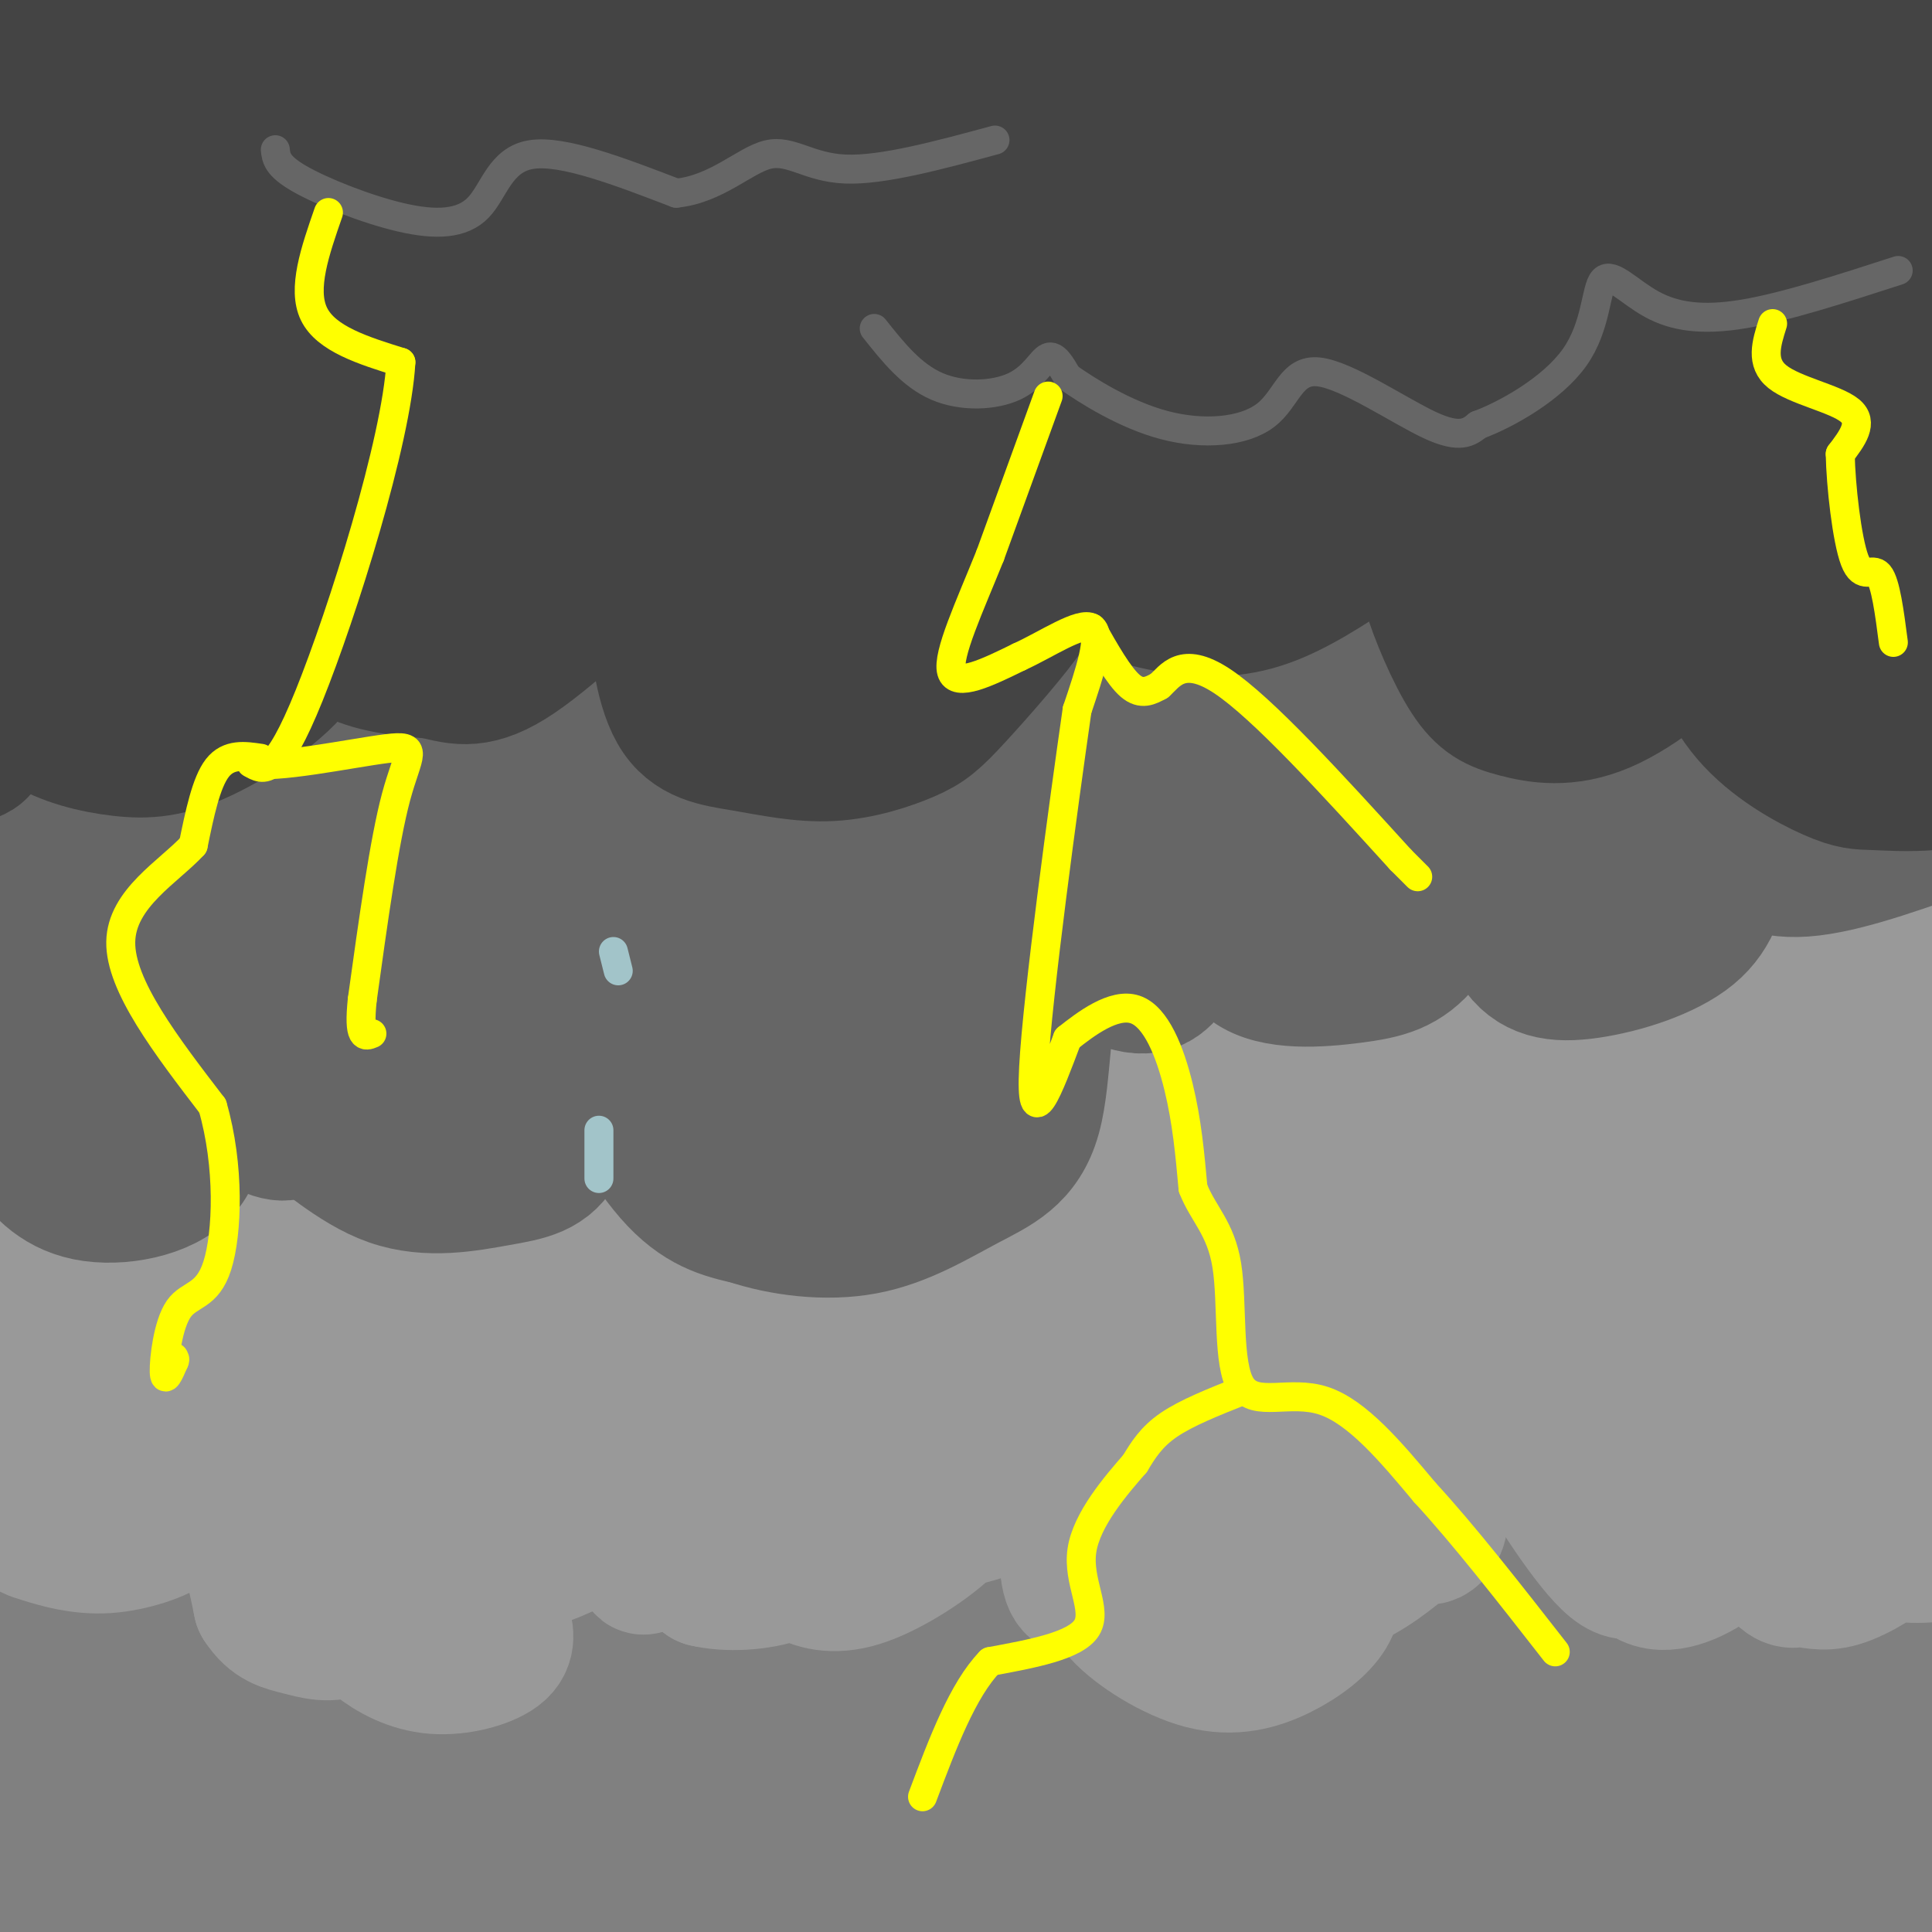 <svg viewBox='0 0 400 400' version='1.1' xmlns='http://www.w3.org/2000/svg' xmlns:xlink='http://www.w3.org/1999/xlink'><rect x="0" y="0" width="400" height="400" fill="#808080" stroke="none"/><g fill='none' stroke='rgb(153,153,153)' stroke-width='28' stroke-linecap='round' stroke-linejoin='round'><path d='M211,34c-23.208,-3.940 -46.417,-7.881 -89,-5c-42.583,2.881 -104.542,12.583 -91,10c13.542,-2.583 102.583,-17.452 108,-23c5.417,-5.548 -72.792,-1.774 -151,2'/><path d='M-12,18c-27.919,-1.531 -22.215,-6.359 -18,-9c4.215,-2.641 6.943,-3.096 19,-5c12.057,-1.904 33.445,-5.258 86,-6c52.555,-0.742 136.278,1.129 220,3'/><path d='M295,1c45.367,0.615 48.783,0.654 38,2c-10.783,1.346 -35.767,4.000 -101,5c-65.233,1.000 -170.717,0.346 -149,0c21.717,-0.346 170.633,-0.385 244,1c73.367,1.385 71.183,4.192 69,7'/><path d='M396,16c34.412,1.535 85.942,1.871 25,4c-60.942,2.129 -234.355,6.051 -289,9c-54.645,2.949 9.476,4.924 58,5c48.524,0.076 81.449,-1.749 126,-1c44.551,0.749 100.729,4.071 116,6c15.271,1.929 -10.364,2.464 -36,3'/><path d='M396,42c-93.523,2.824 -309.329,8.383 -310,10c-0.671,1.617 213.793,-0.708 312,0c98.207,0.708 80.159,4.447 71,7c-9.159,2.553 -9.427,3.918 -31,7c-21.573,3.082 -64.449,7.881 -114,11c-49.551,3.119 -105.775,4.560 -162,6'/><path d='M162,83c-59.676,1.993 -127.867,3.975 -95,2c32.867,-1.975 166.793,-7.908 252,-10c85.207,-2.092 121.695,-0.344 124,2c2.305,2.344 -29.572,5.285 -45,7c-15.428,1.715 -14.408,2.204 -69,4c-54.592,1.796 -164.796,4.898 -275,8'/><path d='M54,96c25.160,0.592 225.561,-1.927 320,-2c94.439,-0.073 82.916,2.301 90,4c7.084,1.699 32.777,2.723 -19,4c-51.777,1.277 -181.023,2.806 -270,6c-88.977,3.194 -137.686,8.052 -154,11c-16.314,2.948 -0.233,3.985 47,4c47.233,0.015 125.616,-0.993 204,-2'/><path d='M272,121c45.135,-0.730 55.974,-1.554 77,0c21.026,1.554 52.241,5.486 66,8c13.759,2.514 10.062,3.610 -20,4c-30.062,0.390 -86.489,0.074 -177,6c-90.511,5.926 -215.107,18.093 -232,20c-16.893,1.907 73.915,-6.448 133,-10c59.085,-3.552 86.446,-2.303 116,-2c29.554,0.303 61.301,-0.342 102,2c40.699,2.342 90.349,7.671 140,13'/><path d='M477,162c23.870,1.893 13.545,0.127 4,1c-9.545,0.873 -18.309,4.386 -59,6c-40.691,1.614 -113.310,1.327 -224,6c-110.690,4.673 -259.453,14.304 -243,14c16.453,-0.304 198.122,-10.543 318,-14c119.878,-3.457 177.965,-0.130 206,2c28.035,2.130 26.017,3.065 24,4'/><path d='M503,181c-57.025,4.529 -211.586,13.852 -348,19c-136.414,5.148 -254.680,6.123 -209,5c45.680,-1.123 255.306,-4.342 400,-4c144.694,0.342 224.456,4.246 181,7c-43.456,2.754 -210.130,4.358 -288,6c-77.870,1.642 -66.935,3.321 -56,5'/><path d='M183,219c-84.229,6.167 -266.802,19.083 -215,21c51.802,1.917 337.978,-7.167 488,-10c150.022,-2.833 163.891,0.583 111,6c-52.891,5.417 -172.540,12.833 -272,18c-99.460,5.167 -178.730,8.083 -258,11'/><path d='M37,265c-80.509,4.191 -152.780,9.168 -72,7c80.780,-2.168 314.613,-11.482 423,-15c108.387,-3.518 91.330,-1.242 113,1c21.670,2.242 82.067,4.448 95,7c12.933,2.552 -21.598,5.449 -26,7c-4.402,1.551 21.325,1.756 -33,2c-54.325,0.244 -188.703,0.527 -259,3c-70.297,2.473 -76.513,7.135 -118,11c-41.487,3.865 -118.243,6.932 -195,10'/><path d='M-35,298c-8.976,2.750 66.083,4.625 126,6c59.917,1.375 104.690,2.250 188,-1c83.310,-3.250 205.155,-10.625 327,-18'/><path d='M67,214c2.746,1.574 5.493,3.148 -15,3c-20.493,-0.148 -64.225,-2.019 -65,-3c-0.775,-0.981 41.407,-1.072 90,-7c48.593,-5.928 103.598,-17.694 97,-26c-6.598,-8.306 -74.799,-13.153 -143,-18'/><path d='M31,163c-21.224,-4.060 -2.785,-5.211 29,-6c31.785,-0.789 76.915,-1.217 110,-3c33.085,-1.783 54.124,-4.923 62,-8c7.876,-3.077 2.588,-6.093 -24,-2c-26.588,4.093 -74.477,15.293 -115,20c-40.523,4.707 -73.679,2.921 -65,4c8.679,1.079 59.194,5.023 97,5c37.806,-0.023 62.903,-4.011 88,-8'/><path d='M213,165c15.833,-1.667 11.417,-1.833 7,-2'/><path d='M42,145c-37.095,-2.631 -74.190,-5.262 -57,-8c17.190,-2.738 88.667,-5.583 90,-11c1.333,-5.417 -67.476,-13.405 -84,-18c-16.524,-4.595 19.238,-5.798 55,-7'/><path d='M46,101c12.652,-1.639 16.782,-2.236 37,-4c20.218,-1.764 56.522,-4.697 25,-7c-31.522,-2.303 -130.872,-3.978 -132,-10c-1.128,-6.022 95.966,-16.390 132,-21c36.034,-4.610 11.010,-3.460 -18,-4c-29.010,-0.540 -62.005,-2.770 -95,-5'/><path d='M-5,50c-0.271,-2.439 46.551,-6.035 51,-9c4.449,-2.965 -33.475,-5.297 -57,-7c-23.525,-1.703 -32.652,-2.777 -22,1c10.652,3.777 41.082,12.404 58,17c16.918,4.596 20.324,5.160 54,5c33.676,-0.160 97.622,-1.046 117,-2c19.378,-0.954 -5.811,-1.977 -31,-3'/><path d='M165,52c-37.178,-3.400 -114.622,-10.400 -111,-10c3.622,0.400 88.311,8.200 173,16'/><path d='M8,311c-0.902,1.975 -1.805,3.950 -2,5c-0.195,1.050 0.316,1.176 3,2c2.684,0.824 7.540,2.348 13,2c5.460,-0.348 11.525,-2.568 13,-4c1.475,-1.432 -1.641,-2.078 0,-3c1.641,-0.922 8.040,-2.121 12,1c3.960,3.121 5.480,10.560 7,18'/><path d='M54,332c2.423,3.779 4.979,4.227 8,5c3.021,0.773 6.505,1.870 10,0c3.495,-1.870 6.999,-6.708 8,-9c1.001,-2.292 -0.502,-2.037 -2,-2c-1.498,0.037 -2.992,-0.144 -4,1c-1.008,1.144 -1.530,3.613 -1,6c0.530,2.387 2.111,4.693 5,7c2.889,2.307 7.086,4.615 12,5c4.914,0.385 10.544,-1.155 13,-3c2.456,-1.845 1.738,-3.997 1,-7c-0.738,-3.003 -1.497,-6.858 -6,-11c-4.503,-4.142 -12.752,-8.571 -21,-13'/><path d='M77,311c1.118,1.644 14.413,12.253 26,13c11.587,0.747 21.467,-8.367 26,-9c4.533,-0.633 3.721,7.214 4,9c0.279,1.786 1.651,-2.490 4,-3c2.349,-0.510 5.674,2.745 9,6'/><path d='M146,327c4.465,1.081 11.127,0.785 16,-1c4.873,-1.785 7.958,-5.058 8,-8c0.042,-2.942 -2.960,-5.551 -5,-5c-2.040,0.551 -3.118,4.263 -3,7c0.118,2.737 1.434,4.499 4,6c2.566,1.501 6.383,2.742 12,1c5.617,-1.742 13.033,-6.467 17,-10c3.967,-3.533 4.486,-5.875 4,-8c-0.486,-2.125 -1.976,-4.034 -3,-3c-1.024,1.034 -1.584,5.009 -1,7c0.584,1.991 2.310,1.997 6,1c3.690,-0.997 9.345,-2.999 15,-5'/><path d='M216,309c3.494,-2.746 4.727,-7.112 5,-4c0.273,3.112 -0.416,13.701 0,19c0.416,5.299 1.938,5.306 5,5c3.062,-0.306 7.666,-0.927 9,-2c1.334,-1.073 -0.602,-2.597 -2,-3c-1.398,-0.403 -2.258,0.317 -3,2c-0.742,1.683 -1.365,4.330 2,8c3.365,3.670 10.719,8.363 17,10c6.281,1.637 11.487,0.219 16,-2c4.513,-2.219 8.331,-5.238 10,-8c1.669,-2.762 1.190,-5.266 2,-7c0.810,-1.734 2.910,-2.698 0,-6c-2.910,-3.302 -10.832,-8.944 -15,-11c-4.168,-2.056 -4.584,-0.528 -5,1'/><path d='M257,311c1.054,3.413 6.190,11.444 11,15c4.810,3.556 9.293,2.637 14,0c4.707,-2.637 9.638,-6.991 13,-10c3.362,-3.009 5.153,-4.673 6,-8c0.847,-3.327 0.748,-8.315 -1,-6c-1.748,2.315 -5.146,11.935 -5,15c0.146,3.065 3.837,-0.424 3,-3c-0.837,-2.576 -6.202,-4.237 -12,-5c-5.798,-0.763 -12.028,-0.627 -16,0c-3.972,0.627 -5.685,1.746 -8,4c-2.315,2.254 -5.233,5.644 -5,8c0.233,2.356 3.616,3.678 7,5'/><path d='M264,326c3.739,-2.177 9.588,-10.120 19,-15c9.412,-4.880 22.387,-6.697 28,-9c5.613,-2.303 3.864,-5.093 7,0c3.136,5.093 11.156,18.067 16,22c4.844,3.933 6.514,-1.175 6,-6c-0.514,-4.825 -3.210,-9.365 -4,-7c-0.790,2.365 0.326,11.637 4,15c3.674,3.363 9.907,0.818 14,-2c4.093,-2.818 6.047,-5.909 8,-9'/><path d='M362,315c1.473,-2.939 1.156,-5.787 0,-7c-1.156,-1.213 -3.151,-0.792 -2,3c1.151,3.792 5.449,10.955 8,14c2.551,3.045 3.355,1.972 5,2c1.645,0.028 4.131,1.159 8,0c3.869,-1.159 9.122,-4.607 12,-7c2.878,-2.393 3.380,-3.732 3,-6c-0.380,-2.268 -1.642,-5.465 -4,-5c-2.358,0.465 -5.811,4.591 -7,7c-1.189,2.409 -0.112,3.099 2,4c2.112,0.901 5.261,2.012 10,2c4.739,-0.012 11.068,-1.146 10,-4c-1.068,-2.854 -9.534,-7.427 -18,-12'/><path d='M389,306c-3.333,-2.833 -2.667,-3.917 -2,-5'/></g>
<g fill='none' stroke='rgb(102,102,102)' stroke-width='28' stroke-linecap='round' stroke-linejoin='round'><path d='M4,231c0.078,1.905 0.156,3.809 2,7c1.844,3.191 5.456,7.667 12,9c6.544,1.333 16.022,-0.478 20,-5c3.978,-4.522 2.456,-11.756 5,-13c2.544,-1.244 9.156,3.502 13,5c3.844,1.498 4.922,-0.251 6,-2'/><path d='M62,232c4.092,2.377 11.322,9.318 19,12c7.678,2.682 15.803,1.105 22,0c6.197,-1.105 10.465,-1.740 13,-7c2.535,-5.260 3.336,-15.147 7,-14c3.664,1.147 10.190,13.328 16,20c5.810,6.672 10.905,7.836 16,9'/><path d='M155,252c6.859,2.288 16.006,3.509 24,2c7.994,-1.509 14.835,-5.747 21,-9c6.165,-3.253 11.652,-5.521 14,-14c2.348,-8.479 1.555,-23.167 5,-28c3.445,-4.833 11.127,0.191 16,1c4.873,0.809 6.936,-2.595 9,-6'/><path d='M244,198c3.067,-3.879 6.234,-10.576 8,-10c1.766,0.576 2.132,8.426 7,12c4.868,3.574 14.238,2.872 21,2c6.762,-0.872 10.917,-1.912 15,-7c4.083,-5.088 8.094,-14.222 11,-14c2.906,0.222 4.707,9.802 8,15c3.293,5.198 8.079,6.015 15,5c6.921,-1.015 15.977,-3.861 21,-8c5.023,-4.139 6.011,-9.569 7,-15'/><path d='M357,178c3.089,-1.533 7.311,2.133 15,2c7.689,-0.133 18.844,-4.067 30,-8'/><path d='M281,25c-125.556,-6.600 -251.111,-13.200 -257,-19c-5.889,-5.800 107.889,-10.800 123,-11c15.111,-0.200 -68.444,4.400 -152,9'/><path d='M-5,4c-49.953,2.403 -98.835,3.909 -33,1c65.835,-2.909 246.389,-10.233 365,-14c118.611,-3.767 175.280,-3.976 135,1c-40.280,4.976 -177.509,15.136 -277,24c-99.491,8.864 -161.246,16.432 -223,24'/><path d='M-38,40c49.000,0.275 282.998,-11.038 390,-15c107.002,-3.962 87.006,-0.572 99,2c11.994,2.572 55.979,4.327 73,6c17.021,1.673 7.078,3.263 -63,6c-70.078,2.737 -200.290,6.622 -304,11c-103.710,4.378 -180.917,9.251 -180,11c0.917,1.749 79.959,0.375 159,-1'/><path d='M136,60c85.023,-0.821 218.081,-2.374 280,-3c61.919,-0.626 52.700,-0.325 66,1c13.300,1.325 49.119,3.673 48,6c-1.119,2.327 -39.176,4.634 -104,6c-64.824,1.366 -156.414,1.791 -259,6c-102.586,4.209 -216.167,12.203 -184,14c32.167,1.797 210.084,-2.601 388,-7'/><path d='M371,83c74.476,-1.188 66.667,-0.659 96,1c29.333,1.659 95.808,4.449 48,7c-47.808,2.551 -209.899,4.863 -327,10c-117.101,5.137 -189.213,13.099 -187,17c2.213,3.901 78.750,3.743 161,0c82.250,-3.743 170.214,-11.069 230,-13c59.786,-1.931 91.393,1.535 123,5'/><path d='M515,110c20.760,1.262 11.161,1.918 -4,3c-15.161,1.082 -35.883,2.591 -80,3c-44.117,0.409 -111.629,-0.282 -164,1c-52.371,1.282 -89.602,4.537 -132,9c-42.398,4.463 -89.963,10.132 -101,14c-11.037,3.868 14.454,5.934 83,4c68.546,-1.934 180.147,-7.867 257,-10c76.853,-2.133 118.958,-0.467 121,-1c2.042,-0.533 -35.979,-3.267 -74,-6'/><path d='M421,127c-30.080,-1.684 -68.280,-2.895 -168,0c-99.720,2.895 -260.961,9.897 -247,11c13.961,1.103 203.124,-3.694 242,-3c38.876,0.694 -72.533,6.879 -120,10c-47.467,3.121 -30.990,3.177 -33,6c-2.010,2.823 -22.505,8.411 -43,14'/><path d='M52,165c-6.949,3.319 -2.822,4.616 -3,6c-0.178,1.384 -4.663,2.854 24,4c28.663,1.146 90.472,1.969 90,-1c-0.472,-2.969 -63.225,-9.729 -103,-12c-39.775,-2.271 -56.571,-0.054 -62,3c-5.429,3.054 0.509,6.945 3,9c2.491,2.055 1.534,2.272 8,4c6.466,1.728 20.356,4.965 36,5c15.644,0.035 33.041,-3.133 41,-6c7.959,-2.867 6.479,-5.434 5,-8'/><path d='M91,169c-8.487,-3.184 -32.204,-7.145 -46,-9c-13.796,-1.855 -17.672,-1.603 -26,0c-8.328,1.603 -21.109,4.556 -28,8c-6.891,3.444 -7.891,7.380 -9,10c-1.109,2.620 -2.326,3.926 0,7c2.326,3.074 8.196,7.917 16,12c7.804,4.083 17.541,7.408 36,6c18.459,-1.408 45.639,-7.547 45,-10c-0.639,-2.453 -29.098,-1.218 -43,0c-13.902,1.218 -13.248,2.420 -17,6c-3.752,3.580 -11.912,9.537 -14,14c-2.088,4.463 1.894,7.434 5,9c3.106,1.566 5.336,1.729 8,2c2.664,0.271 5.761,0.649 8,-1c2.239,-1.649 3.619,-5.324 5,-9'/><path d='M31,214c0.035,-2.428 -2.378,-3.998 -5,0c-2.622,3.998 -5.452,13.565 -7,20c-1.548,6.435 -1.812,9.739 2,6c3.812,-3.739 11.701,-14.519 17,-21c5.299,-6.481 8.008,-8.662 17,-11c8.992,-2.338 24.266,-4.833 38,-6c13.734,-1.167 25.928,-1.007 15,3c-10.928,4.007 -44.980,11.859 -53,16c-8.020,4.141 9.990,4.570 28,5'/><path d='M83,226c18.232,-1.599 49.813,-8.098 51,-10c1.187,-1.902 -28.021,0.791 -41,2c-12.979,1.209 -9.727,0.932 -10,3c-0.273,2.068 -4.069,6.481 -6,10c-1.931,3.519 -1.998,6.142 6,7c7.998,0.858 24.062,-0.051 38,-4c13.938,-3.949 25.750,-10.938 32,-16c6.250,-5.062 6.939,-8.198 4,-11c-2.939,-2.802 -9.506,-5.270 -13,-7c-3.494,-1.730 -3.916,-2.721 -6,0c-2.084,2.721 -5.830,9.156 -3,16c2.830,6.844 12.237,14.098 19,18c6.763,3.902 10.881,4.451 15,5'/><path d='M169,239c6.015,0.256 13.554,-1.605 17,-5c3.446,-3.395 2.801,-8.324 4,-11c1.199,-2.676 4.244,-3.100 -2,-7c-6.244,-3.900 -21.777,-11.277 -32,-15c-10.223,-3.723 -15.134,-3.792 -20,-3c-4.866,0.792 -9.685,2.443 -12,5c-2.315,2.557 -2.126,6.018 -3,8c-0.874,1.982 -2.809,2.484 3,8c5.809,5.516 19.363,16.044 26,21c6.637,4.956 6.355,4.339 11,3c4.645,-1.339 14.215,-3.401 20,-9c5.785,-5.599 7.784,-14.735 9,-20c1.216,-5.265 1.649,-6.657 0,-10c-1.649,-3.343 -5.378,-8.635 -10,-13c-4.622,-4.365 -10.135,-7.803 -17,-10c-6.865,-2.197 -15.080,-3.152 -19,-3c-3.920,0.152 -3.543,1.411 -4,4c-0.457,2.589 -1.747,6.509 0,11c1.747,4.491 6.530,9.554 10,13c3.470,3.446 5.627,5.274 11,7c5.373,1.726 13.964,3.350 21,2c7.036,-1.350 12.518,-5.675 18,-10'/><path d='M200,205c4.359,-4.639 6.258,-11.237 8,-15c1.742,-3.763 3.329,-4.690 -1,-10c-4.329,-5.310 -14.573,-15.001 -24,-19c-9.427,-3.999 -18.038,-2.306 -22,-2c-3.962,0.306 -3.275,-0.777 -2,3c1.275,3.777 3.139,12.412 6,18c2.861,5.588 6.719,8.130 11,10c4.281,1.870 8.986,3.070 16,3c7.014,-0.070 16.339,-1.410 23,-5c6.661,-3.590 10.660,-9.430 13,-13c2.340,-3.570 3.021,-4.868 2,-8c-1.021,-3.132 -3.744,-8.097 -6,-11c-2.256,-2.903 -4.044,-3.744 -10,-6c-5.956,-2.256 -16.080,-5.928 -24,-5c-7.920,0.928 -13.636,6.456 -16,10c-2.364,3.544 -1.376,5.105 3,8c4.376,2.895 12.140,7.126 24,10c11.860,2.874 27.817,4.393 49,2c21.183,-2.393 47.591,-8.696 74,-15'/><path d='M324,160c21.454,-4.816 38.088,-9.357 26,-11c-12.088,-1.643 -52.897,-0.389 -88,5c-35.103,5.389 -64.499,14.911 -64,19c0.499,4.089 30.892,2.743 41,3c10.108,0.257 -0.069,2.117 38,-3c38.069,-5.117 124.386,-17.210 138,-22c13.614,-4.790 -45.474,-2.275 -75,-1c-29.526,1.275 -29.492,1.311 -41,4c-11.508,2.689 -34.560,8.032 -47,12c-12.440,3.968 -14.269,6.562 -15,9c-0.731,2.438 -0.366,4.719 0,7'/><path d='M237,182c8.242,2.462 28.846,5.117 45,5c16.154,-0.117 27.857,-3.006 49,-10c21.143,-6.994 51.728,-18.094 59,-23c7.272,-4.906 -8.767,-3.618 -19,-4c-10.233,-0.382 -14.660,-2.432 -36,5c-21.340,7.432 -59.591,24.347 -73,32c-13.409,7.653 -1.974,6.044 14,3c15.974,-3.044 36.487,-7.522 57,-12'/></g>
<g fill='none' stroke='rgb(68,68,68)' stroke-width='28' stroke-linecap='round' stroke-linejoin='round'><path d='M0,139c2.347,4.088 4.694,8.176 9,11c4.306,2.824 10.571,4.384 16,5c5.429,0.616 10.021,0.286 17,-3c6.979,-3.286 16.345,-9.530 20,-15c3.655,-5.470 1.599,-10.165 2,-10c0.401,0.165 3.257,5.190 8,8c4.743,2.810 11.371,3.405 18,4'/><path d='M90,139c5.129,1.273 8.951,2.456 17,-3c8.049,-5.456 20.326,-17.549 25,-20c4.674,-2.451 1.745,4.741 1,8c-0.745,3.259 0.695,2.585 6,3c5.305,0.415 14.477,1.918 21,2c6.523,0.082 10.397,-1.257 19,-5c8.603,-3.743 21.935,-9.890 29,-15c7.065,-5.110 7.864,-9.183 8,-13c0.136,-3.817 -0.390,-7.376 0,-7c0.390,0.376 1.695,4.688 3,9'/><path d='M219,98c8.996,3.493 29.984,7.724 41,9c11.016,1.276 12.058,-0.405 18,-5c5.942,-4.595 16.782,-12.105 20,-14c3.218,-1.895 -1.187,1.825 -1,7c0.187,5.175 4.965,11.805 10,17c5.035,5.195 10.327,8.956 16,11c5.673,2.044 11.727,2.373 14,1c2.273,-1.373 0.766,-4.447 1,-4c0.234,0.447 2.210,4.413 12,6c9.790,1.587 27.395,0.793 45,0'/><path d='M395,126c12.644,-1.644 21.756,-5.756 25,-8c3.244,-2.244 0.622,-2.622 -2,-3'/><path d='M306,108c-3.502,1.589 -7.003,3.178 -9,5c-1.997,1.822 -2.489,3.877 -1,9c1.489,5.123 4.959,13.316 8,18c3.041,4.684 5.655,5.860 10,7c4.345,1.140 10.422,2.244 18,-1c7.578,-3.244 16.655,-10.835 21,-16c4.345,-5.165 3.956,-7.904 3,-10c-0.956,-2.096 -2.478,-3.548 -4,-5'/><path d='M357,129c-1.713,-0.731 -3.426,-1.462 -3,2c0.426,3.462 2.990,11.116 8,17c5.010,5.884 12.468,9.997 17,12c4.532,2.003 6.140,1.895 9,2c2.860,0.105 6.971,0.423 12,0c5.029,-0.423 10.977,-1.588 15,-6c4.023,-4.412 6.122,-12.073 7,-16c0.878,-3.927 0.537,-4.122 -1,-5c-1.537,-0.878 -4.268,-2.439 -7,-4'/><path d='M398,132c3.832,4.886 7.664,9.771 -2,8c-9.664,-1.771 -32.823,-10.200 -42,-13c-9.177,-2.800 -4.372,0.028 3,5c7.372,4.972 17.310,12.089 23,14c5.690,1.911 7.132,-1.383 11,0c3.868,1.383 10.160,7.443 2,-4c-8.160,-11.443 -30.774,-40.388 -43,-52c-12.226,-11.612 -14.065,-5.889 -10,-2c4.065,3.889 14.032,5.945 24,8'/><path d='M364,96c-6.280,-3.196 -33.981,-15.185 -52,-15c-18.019,0.185 -26.358,12.545 -29,18c-2.642,5.455 0.413,4.005 7,4c6.587,-0.005 16.707,1.433 29,1c12.293,-0.433 26.760,-2.739 43,-7c16.240,-4.261 34.255,-10.479 42,-14c7.745,-3.521 5.220,-4.345 7,-5c1.780,-0.655 7.864,-1.140 0,-6c-7.864,-4.860 -29.675,-14.097 -33,-17c-3.325,-2.903 11.836,0.526 -16,-3c-27.836,-3.526 -98.667,-14.007 -143,-19c-44.333,-4.993 -62.166,-4.496 -80,-4'/><path d='M139,29c-19.917,-0.996 -29.710,-1.488 -41,-3c-11.290,-1.512 -24.078,-4.046 47,-8c71.078,-3.954 226.021,-9.328 244,-12c17.979,-2.672 -101.006,-2.643 -205,0c-103.994,2.643 -192.998,7.898 -227,10c-34.002,2.102 -13.001,1.051 8,0'/><path d='M-35,16c51.343,-1.837 175.700,-6.429 172,-5c-3.700,1.429 -135.456,8.878 -175,16c-39.544,7.122 13.123,13.918 54,14c40.877,0.082 69.965,-6.548 60,-7c-9.965,-0.452 -58.982,5.274 -108,11'/><path d='M-32,45c-29.785,6.381 -50.247,16.834 -24,19c26.247,2.166 99.202,-3.955 108,-3c8.798,0.955 -46.560,8.987 -77,16c-30.440,7.013 -35.963,13.008 -41,17c-5.037,3.992 -9.590,5.981 -4,8c5.590,2.019 21.323,4.067 43,2c21.677,-2.067 49.298,-8.249 48,-11c-1.298,-2.751 -31.514,-2.072 -48,1c-16.486,3.072 -19.243,8.536 -22,14'/><path d='M-49,108c-6.155,11.254 -10.543,32.389 -11,41c-0.457,8.611 3.017,4.698 5,4c1.983,-0.698 2.476,1.818 6,2c3.524,0.182 10.079,-1.971 15,-4c4.921,-2.029 8.207,-3.934 11,-7c2.793,-3.066 5.094,-7.293 6,-10c0.906,-2.707 0.416,-3.894 -1,-6c-1.416,-2.106 -3.759,-5.130 -6,-6c-2.241,-0.870 -4.379,0.415 -7,0c-2.621,-0.415 -5.724,-2.531 -4,4c1.724,6.531 8.277,21.709 12,28c3.723,6.291 4.618,3.694 8,3c3.382,-0.694 9.252,0.516 11,-2c1.748,-2.516 -0.626,-8.758 -3,-15'/><path d='M29,117c-8.134,-2.355 -16.269,-4.710 -19,0c-2.731,4.710 -0.060,16.484 5,20c5.060,3.516 12.509,-1.226 19,-6c6.491,-4.774 12.024,-9.581 11,-13c-1.024,-3.419 -8.607,-5.451 -14,-5c-5.393,0.451 -8.597,3.385 -12,5c-3.403,1.615 -7.004,1.911 -8,6c-0.996,4.089 0.612,11.972 5,15c4.388,3.028 11.554,1.201 20,-2c8.446,-3.201 18.171,-7.775 25,-11c6.829,-3.225 10.762,-5.099 14,-8c3.238,-2.901 5.782,-6.829 6,-9c0.218,-2.171 -1.891,-2.586 -4,-3'/><path d='M77,106c-6.680,3.477 -21.380,13.671 -23,18c-1.620,4.329 9.839,2.795 26,-2c16.161,-4.795 37.025,-12.851 44,-17c6.975,-4.149 0.062,-4.392 -9,-4c-9.062,0.392 -20.271,1.420 -32,4c-11.729,2.580 -23.977,6.714 -26,9c-2.023,2.286 6.179,2.726 5,4c-1.179,1.274 -11.741,3.381 18,-2c29.741,-5.381 99.783,-18.252 115,-21c15.217,-2.748 -24.392,4.626 -64,12'/><path d='M131,107c-35.054,6.436 -90.689,16.525 -61,8c29.689,-8.525 144.701,-35.666 144,-37c-0.701,-1.334 -117.116,23.137 -172,34c-54.884,10.863 -48.238,8.117 -34,3c14.238,-5.117 36.068,-12.605 67,-21c30.932,-8.395 70.966,-17.698 111,-27'/><path d='M186,67c37.174,-8.472 74.610,-16.151 27,-8c-47.610,8.151 -180.267,32.133 -240,42c-59.733,9.867 -46.544,5.618 20,-9c66.544,-14.618 186.441,-39.605 195,-45c8.559,-5.395 -94.221,8.803 -197,23'/><path d='M-9,70c-25.612,2.177 8.856,-3.880 115,-15c106.144,-11.120 283.962,-27.301 286,-28c2.038,-0.699 -171.703,14.086 -214,18c-42.297,3.914 46.852,-3.043 136,-10'/><path d='M314,35c63.029,-6.780 152.602,-18.731 105,-6c-47.602,12.731 -232.378,50.144 -245,57c-12.622,6.856 146.909,-16.847 173,-21c26.091,-4.153 -81.260,11.242 -119,18c-37.740,6.758 -5.870,4.879 26,3'/><path d='M254,86c19.822,-1.000 56.378,-5.000 79,-6c22.622,-1.000 31.311,1.000 40,3'/><path d='M352,72c-3.219,-0.946 -6.438,-1.892 -5,0c1.438,1.892 7.534,6.620 12,9c4.466,2.380 7.302,2.410 12,2c4.698,-0.410 11.257,-1.260 15,-2c3.743,-0.740 4.671,-1.370 6,-3c1.329,-1.630 3.058,-4.260 1,-6c-2.058,-1.740 -7.902,-2.590 -16,-3c-8.098,-0.410 -18.449,-0.380 -22,4c-3.551,4.380 -0.300,13.108 5,20c5.300,6.892 12.650,11.946 20,17'/><path d='M396,113c-12.525,2.603 -25.050,5.206 -21,3c4.050,-2.206 24.676,-9.221 29,-18c4.324,-8.779 -7.656,-19.322 -11,-28c-3.344,-8.678 1.946,-15.490 6,-19c4.054,-3.510 6.873,-3.717 7,-4c0.127,-0.283 -2.436,-0.641 -5,-1'/><path d='M401,46c-0.833,-0.167 -0.417,-0.083 0,0'/><path d='M104,58c-1.956,-1.889 -3.911,-3.778 -6,-6c-2.089,-2.222 -4.311,-4.778 0,-6c4.311,-1.222 15.156,-1.111 26,-1'/><path d='M219,106c-0.610,1.148 -1.221,2.296 0,5c1.221,2.704 4.272,6.964 10,10c5.728,3.036 14.131,4.847 21,5c6.869,0.153 12.202,-1.351 19,-5c6.798,-3.649 15.061,-9.444 19,-13c3.939,-3.556 3.554,-4.873 1,-7c-2.554,-2.127 -7.277,-5.063 -12,-8'/><path d='M139,127c-1.411,-2.076 -2.822,-4.151 -3,0c-0.178,4.151 0.878,14.529 4,20c3.122,5.471 8.311,6.037 14,7c5.689,0.963 11.877,2.324 18,2c6.123,-0.324 12.182,-2.333 16,-4c3.818,-1.667 5.395,-2.991 10,-8c4.605,-5.009 12.237,-13.704 15,-18c2.763,-4.296 0.658,-4.193 0,-7c-0.658,-2.807 0.130,-8.525 -4,-5c-4.130,3.525 -13.180,16.293 -21,23c-7.820,6.707 -14.410,7.354 -21,8'/><path d='M167,145c-4.667,-0.500 -5.833,-5.750 -7,-11'/></g>
<g fill='none' stroke='rgb(102,102,102)' stroke-width='6' stroke-linecap='round' stroke-linejoin='round'><path d='M181,68c3.869,4.869 7.738,9.738 13,12c5.262,2.262 11.917,1.917 16,0c4.083,-1.917 5.595,-5.405 7,-6c1.405,-0.595 2.702,1.702 4,4'/><path d='M221,78c3.963,2.812 11.871,7.842 20,10c8.129,2.158 16.478,1.444 21,-2c4.522,-3.444 5.218,-9.620 11,-9c5.782,0.620 16.652,8.034 23,11c6.348,2.966 8.174,1.483 10,0'/><path d='M306,88c5.821,-2.135 15.375,-7.473 20,-14c4.625,-6.527 4.322,-14.244 6,-16c1.678,-1.756 5.336,2.450 10,5c4.664,2.550 10.332,3.443 19,2c8.668,-1.443 20.334,-5.221 32,-9'/><path d='M57,31c0.180,1.670 0.360,3.340 5,6c4.640,2.660 13.738,6.311 21,8c7.262,1.689 12.686,1.416 16,-2c3.314,-3.416 4.518,-9.976 11,-11c6.482,-1.024 18.241,3.488 30,8'/><path d='M140,40c8.357,-0.821 14.250,-6.875 19,-8c4.750,-1.125 8.357,2.679 16,3c7.643,0.321 19.321,-2.839 31,-6'/></g>
<g fill='none' stroke='rgb(255,255,0)' stroke-width='6' stroke-linecap='round' stroke-linejoin='round'><path d='M217,82c0.000,0.000 -12.000,33.000 -12,33'/><path d='M205,115c-4.267,10.600 -8.933,20.600 -8,24c0.933,3.400 7.467,0.200 14,-3'/><path d='M211,136c5.644,-2.556 12.756,-7.444 15,-6c2.244,1.444 -0.378,9.222 -3,17'/><path d='M223,147c-2.778,19.356 -8.222,59.244 -9,74c-0.778,14.756 3.111,4.378 7,-6'/><path d='M221,215c3.750,-2.988 9.625,-7.458 14,-6c4.375,1.458 7.250,8.845 9,16c1.750,7.155 2.375,14.077 3,21'/><path d='M247,246c2.072,5.344 5.751,8.206 7,16c1.249,7.794 0.067,20.522 3,25c2.933,4.478 9.981,0.708 17,3c7.019,2.292 14.010,10.646 21,19'/><path d='M295,309c8.000,8.667 17.500,20.833 27,33'/><path d='M257,288c-5.667,2.250 -11.333,4.500 -15,7c-3.667,2.500 -5.333,5.250 -7,8'/><path d='M235,303c-3.869,4.440 -10.042,11.542 -11,18c-0.958,6.458 3.298,12.274 1,16c-2.298,3.726 -11.149,5.363 -20,7'/><path d='M205,344c-5.667,5.833 -9.833,16.917 -14,28'/><path d='M226,130c2.833,5.000 5.667,10.000 8,12c2.333,2.000 4.167,1.000 6,0'/><path d='M240,142c2.178,-1.867 4.622,-6.533 13,-1c8.378,5.533 22.689,21.267 37,37'/><path d='M290,178c6.167,6.167 3.083,3.083 0,0'/><path d='M68,44c-2.750,7.917 -5.500,15.833 -3,21c2.500,5.167 10.250,7.583 18,10'/><path d='M83,75c-0.889,16.267 -12.111,51.933 -19,69c-6.889,17.067 -9.444,15.533 -12,14'/><path d='M52,158c4.274,1.393 20.958,-2.125 28,-3c7.042,-0.875 4.440,0.893 2,10c-2.440,9.107 -4.720,25.554 -7,42'/><path d='M75,207c-0.833,8.167 0.583,7.583 2,7'/><path d='M54,157c-3.333,-0.500 -6.667,-1.000 -9,2c-2.333,3.000 -3.667,9.500 -5,16'/><path d='M40,175c-4.956,5.422 -14.844,10.978 -15,20c-0.156,9.022 9.422,21.511 19,34'/><path d='M44,229c3.596,12.402 3.088,26.407 1,33c-2.088,6.593 -5.754,5.775 -8,9c-2.246,3.225 -3.070,10.493 -3,13c0.070,2.507 1.035,0.254 2,-2'/><path d='M36,282c0.333,-0.500 0.167,-0.750 0,-1'/><path d='M367,67c-1.289,4.067 -2.578,8.133 1,11c3.578,2.867 12.022,4.533 15,7c2.978,2.467 0.489,5.733 -2,9'/><path d='M381,94c0.107,6.357 1.375,17.750 3,22c1.625,4.250 3.607,1.357 5,3c1.393,1.643 2.196,7.821 3,14'/></g>
<g fill='none' stroke='rgb(162,196,201)' stroke-width='6' stroke-linecap='round' stroke-linejoin='round'><path d='M124,234c0.000,0.000 0.000,10.000 0,10'/><path d='M127,197c0.000,0.000 1.000,4.000 1,4'/></g>
</svg>